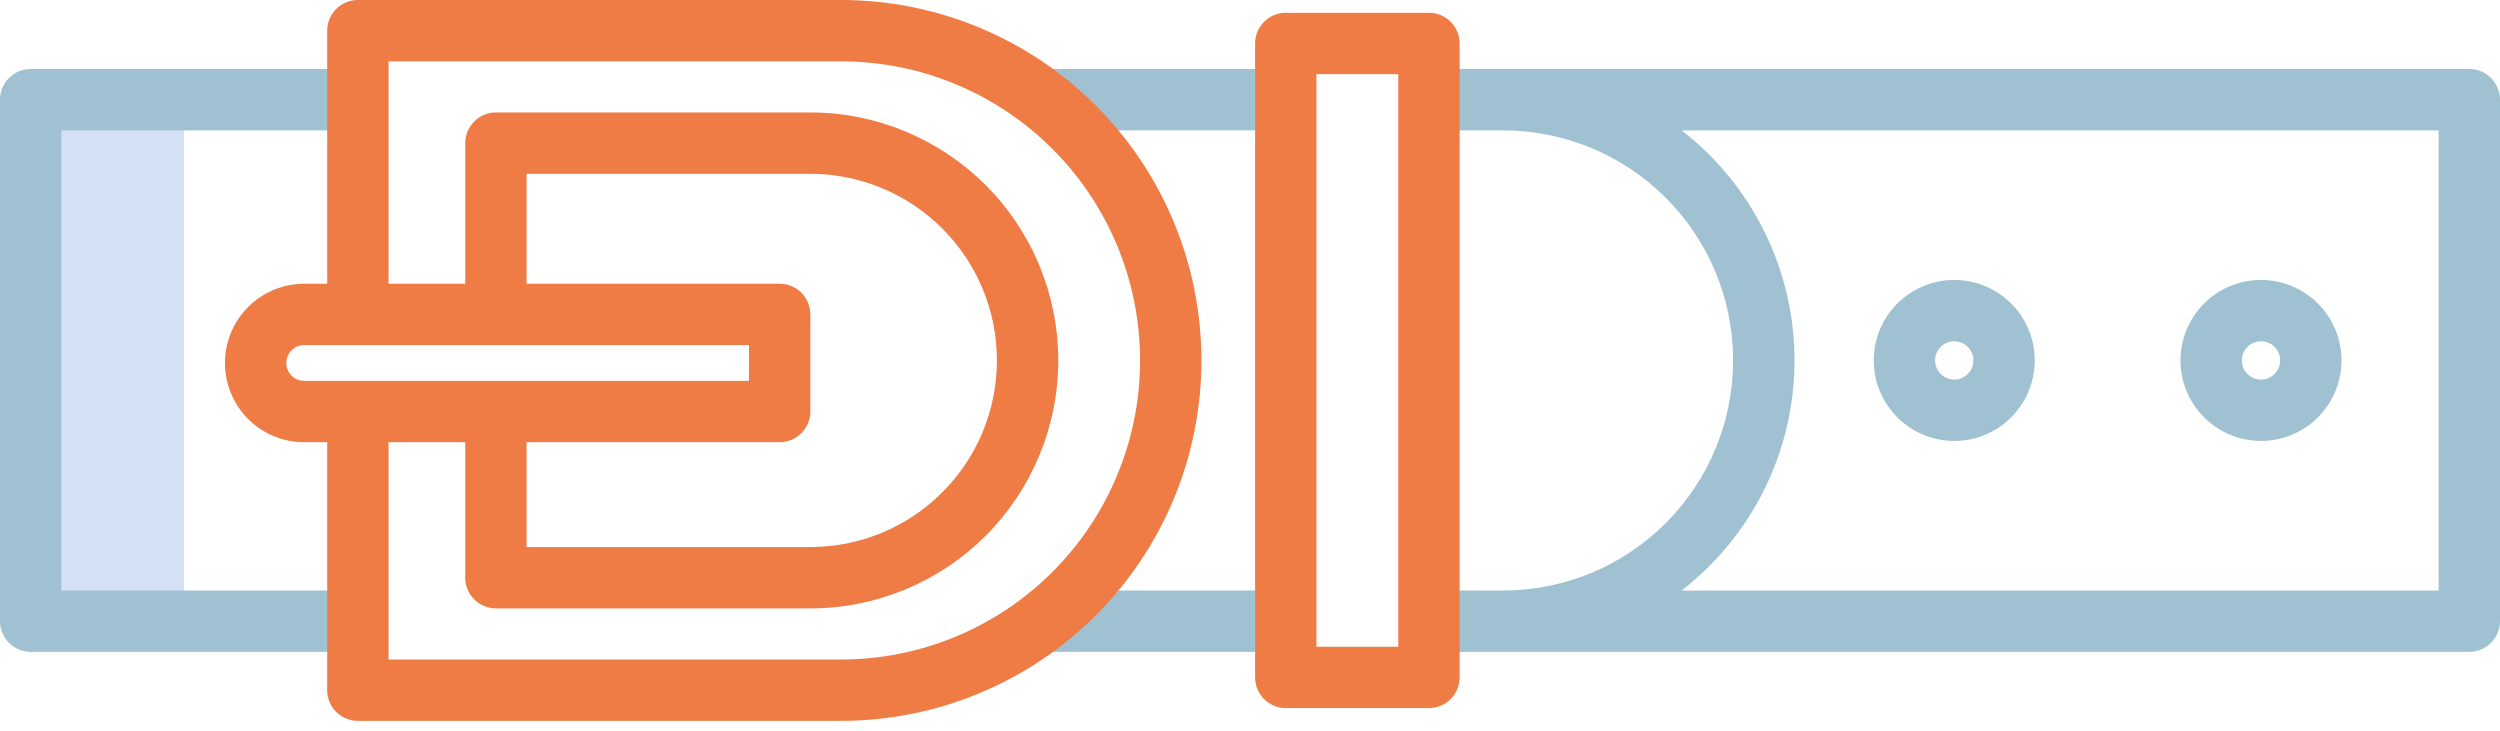 <svg width="65" height="19" viewBox="0 0 65 19" fill="none" xmlns="http://www.w3.org/2000/svg">
<path d="M0.797 2.592H4.785V16.15H0.797V2.592Z" fill="#D4E1F4"/>
<path d="M0 2.592V16.15C0 16.362 0.084 16.565 0.234 16.714C0.383 16.864 0.586 16.948 0.798 16.948H9.305V15.353H1.595V3.39H9.305V1.794H0.798C0.586 1.794 0.383 1.878 0.234 2.028C0.084 2.178 0 2.38 0 2.592Z" fill="#A0C1D1"/>
<path d="M27.05 15.353H33.497V16.948H27.05V15.353Z" fill="#A0C1D1"/>
<path d="M64.202 1.794H37.13V3.39H39.08C40.666 3.39 42.188 4.02 43.309 5.142C44.431 6.263 45.061 7.785 45.061 9.371C45.061 10.958 44.431 12.479 43.309 13.601C42.188 14.723 40.666 15.353 39.08 15.353H37.152V16.948H64.202C64.414 16.948 64.617 16.864 64.766 16.714C64.916 16.565 65 16.362 65 16.15V2.592C65 2.38 64.916 2.178 64.766 2.028C64.617 1.878 64.414 1.794 64.202 1.794ZM63.405 15.353H43.722C44.635 14.646 45.375 13.739 45.883 12.703C46.392 11.666 46.657 10.526 46.657 9.371C46.657 8.216 46.392 7.077 45.883 6.04C45.375 5.003 44.635 4.096 43.722 3.39H63.405V15.353Z" fill="#A0C1D1"/>
<path d="M27.072 1.794H33.386V3.39H27.072V1.794Z" fill="#A0C1D1"/>
<path d="M50.81 11.465C51.224 11.465 51.629 11.342 51.974 11.112C52.318 10.882 52.586 10.555 52.745 10.172C52.903 9.79 52.944 9.369 52.864 8.963C52.783 8.557 52.584 8.184 52.291 7.891C51.998 7.598 51.625 7.399 51.219 7.318C50.813 7.237 50.392 7.279 50.009 7.437C49.627 7.595 49.3 7.864 49.07 8.208C48.84 8.552 48.717 8.957 48.717 9.371C48.717 9.926 48.938 10.458 49.331 10.851C49.723 11.243 50.255 11.464 50.81 11.465ZM50.81 8.873C50.909 8.873 51.005 8.902 51.087 8.957C51.169 9.011 51.233 9.089 51.271 9.18C51.309 9.271 51.319 9.372 51.299 9.468C51.28 9.565 51.233 9.654 51.163 9.724C51.093 9.793 51.004 9.841 50.908 9.86C50.811 9.879 50.711 9.869 50.62 9.832C50.529 9.794 50.451 9.73 50.396 9.648C50.341 9.566 50.312 9.47 50.312 9.371C50.312 9.239 50.365 9.112 50.458 9.019C50.551 8.925 50.678 8.873 50.81 8.873Z" fill="#A0C1D1"/>
<path d="M58.786 11.465C59.2 11.465 59.605 11.342 59.949 11.112C60.293 10.882 60.562 10.555 60.72 10.172C60.879 9.79 60.92 9.369 60.839 8.963C60.758 8.557 60.559 8.184 60.266 7.891C59.973 7.598 59.6 7.399 59.194 7.318C58.788 7.237 58.367 7.279 57.985 7.437C57.602 7.595 57.275 7.864 57.045 8.208C56.815 8.552 56.692 8.957 56.692 9.371C56.693 9.926 56.914 10.458 57.306 10.851C57.699 11.243 58.231 11.464 58.786 11.465ZM58.786 8.873C58.884 8.873 58.981 8.902 59.063 8.957C59.145 9.011 59.209 9.089 59.246 9.18C59.284 9.271 59.294 9.372 59.275 9.468C59.255 9.565 59.208 9.654 59.138 9.724C59.069 9.793 58.98 9.841 58.883 9.86C58.786 9.879 58.686 9.869 58.595 9.832C58.504 9.794 58.426 9.73 58.371 9.648C58.317 9.566 58.287 9.47 58.287 9.371C58.288 9.239 58.34 9.112 58.434 9.019C58.527 8.925 58.654 8.873 58.786 8.873Z" fill="#A0C1D1"/>
<path d="M21.866 0H9.305C9.093 0 8.89 0.084 8.741 0.234C8.591 0.383 8.507 0.586 8.507 0.798V7.377H7.909C7.363 7.377 6.838 7.594 6.452 7.981C6.066 8.367 5.849 8.891 5.849 9.438C5.849 9.984 6.066 10.508 6.452 10.895C6.838 11.281 7.363 11.498 7.909 11.498H8.507V17.945C8.507 18.156 8.591 18.359 8.741 18.509C8.89 18.658 9.093 18.742 9.305 18.742H21.866C24.351 18.742 26.735 17.755 28.492 15.998C30.25 14.24 31.237 11.857 31.237 9.371C31.237 6.886 30.25 4.502 28.492 2.745C26.735 0.987 24.351 0 21.866 0ZM7.909 9.903C7.786 9.903 7.667 9.854 7.58 9.767C7.493 9.679 7.444 9.561 7.444 9.438C7.444 9.314 7.493 9.196 7.58 9.109C7.667 9.021 7.786 8.972 7.909 8.972H19.473V9.903H7.909ZM20.271 7.377H13.691V4.519H21.069C22.355 4.519 23.589 5.031 24.499 5.94C25.409 6.85 25.92 8.084 25.92 9.371C25.92 10.658 25.409 11.892 24.499 12.802C23.589 13.712 22.355 14.223 21.069 14.223H13.691V11.498H20.271C20.482 11.498 20.685 11.414 20.835 11.264C20.984 11.115 21.069 10.912 21.069 10.7V8.175C21.069 7.963 20.984 7.76 20.835 7.611C20.685 7.461 20.482 7.377 20.271 7.377ZM21.866 17.147H10.102V11.498H12.096V15.02C12.096 15.232 12.18 15.435 12.33 15.584C12.479 15.734 12.682 15.818 12.894 15.818H21.069C22.778 15.818 24.418 15.139 25.627 13.93C26.836 12.721 27.515 11.081 27.515 9.371C27.515 7.661 26.836 6.022 25.627 4.813C24.418 3.604 22.778 2.924 21.069 2.924H12.894C12.682 2.924 12.479 3.008 12.33 3.158C12.18 3.308 12.096 3.51 12.096 3.722V7.377H10.102V1.595H21.866C23.928 1.595 25.906 2.414 27.364 3.873C28.823 5.331 29.642 7.309 29.642 9.371C29.642 11.434 28.823 13.411 27.364 14.87C25.906 16.328 23.928 17.147 21.866 17.147Z" fill="#EF7B45"/>
<path d="M37.152 0.332H33.431C33.219 0.332 33.016 0.416 32.867 0.566C32.717 0.715 32.633 0.918 32.633 1.13V17.613C32.633 17.824 32.717 18.027 32.867 18.176C33.016 18.326 33.219 18.41 33.431 18.41H37.152C37.364 18.41 37.567 18.326 37.716 18.176C37.866 18.027 37.95 17.824 37.95 17.613V1.13C37.95 0.918 37.866 0.715 37.716 0.566C37.567 0.416 37.364 0.332 37.152 0.332ZM36.355 16.815H34.228V1.927H36.355V16.815Z" fill="#EF7B45"/>
</svg>
